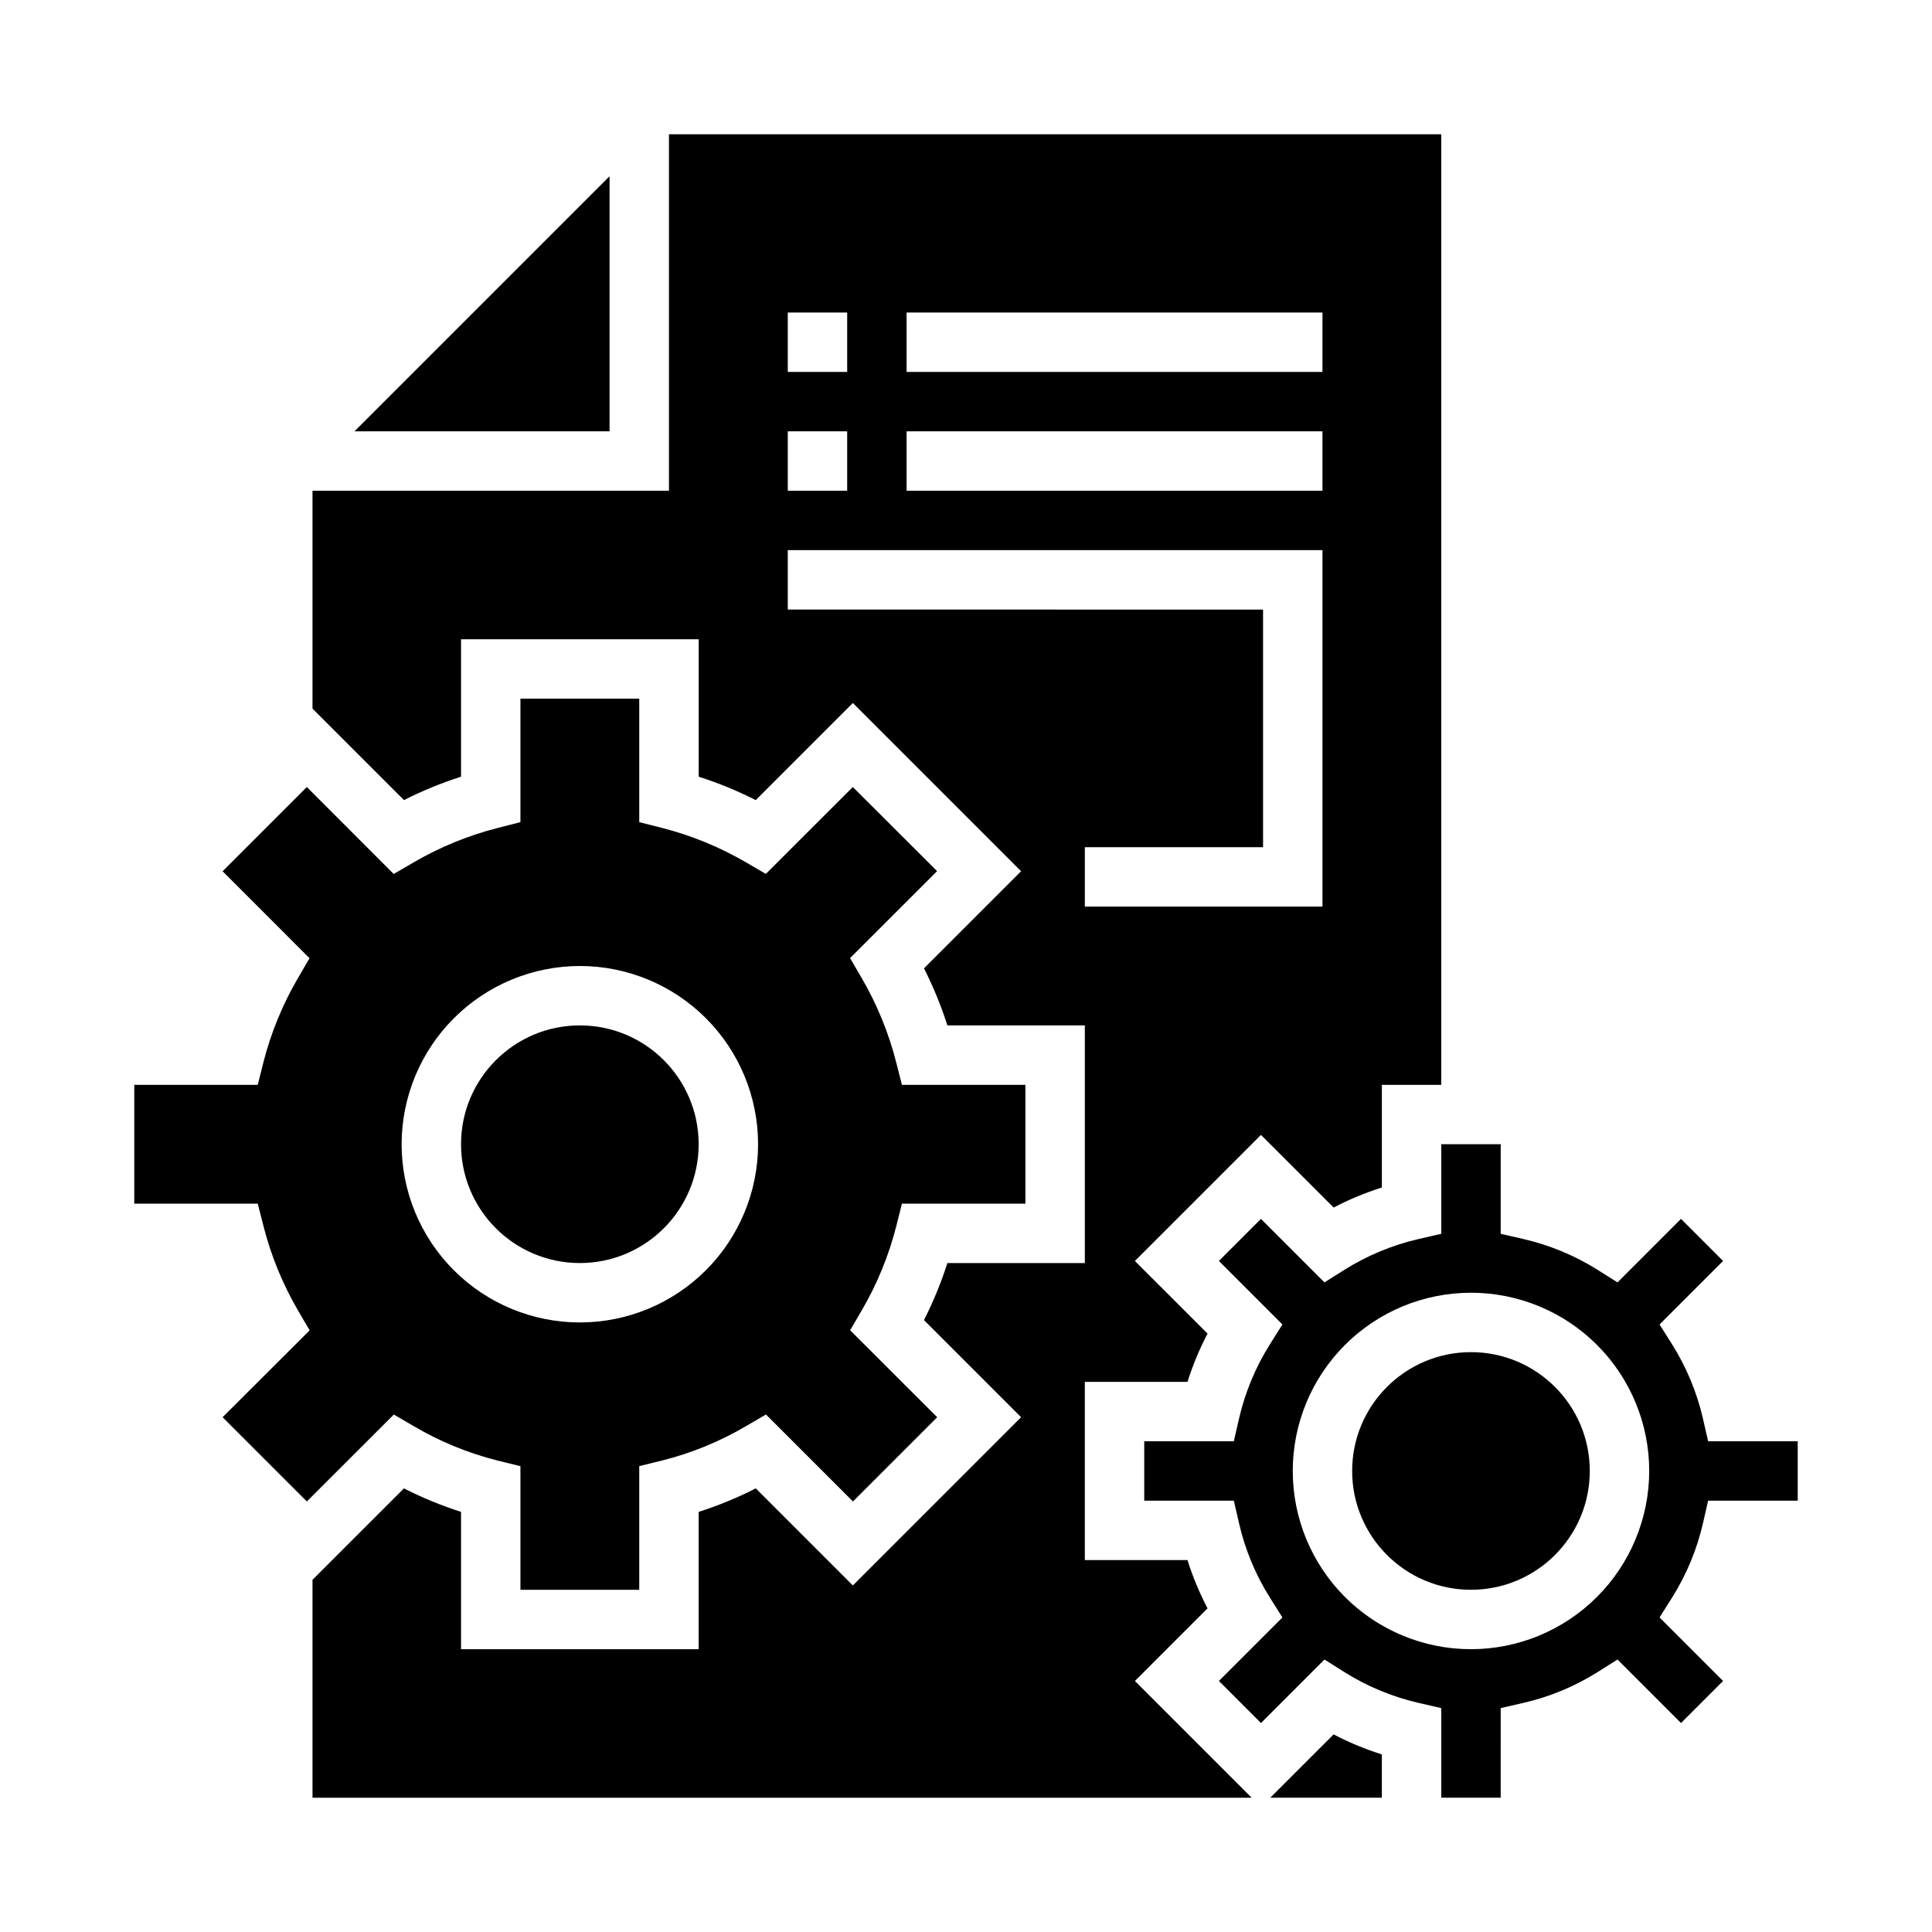 <?xml version="1.0" encoding="UTF-8"?>
<!-- Uploaded to: ICON Repo, www.iconrepo.com, Generator: ICON Repo Mixer Tools -->
<svg fill="#000000" width="800px" height="800px" version="1.1" viewBox="144 144 512 512" xmlns="http://www.w3.org/2000/svg">
 <g>
  <path d="m248.37 518.87 5.242 3.055c6.961 4.106 14.473 7.188 22.309 9.152l6 1.473v32.766h31.488v-32.781l6-1.473c7.848-1.961 15.371-5.047 22.34-9.152l5.242-3.055 23.051 23.051 22.324-22.324-23.066-23.055 3.062-5.242c4.086-6.996 7.172-14.527 9.172-22.379l1.488-5.926h32.723v-31.488h-32.723l-1.512-5.926v-0.004c-2-7.859-5.086-15.406-9.172-22.41l-3.062-5.242 23.059-23.051-22.324-22.293-23.051 23.031-5.242-3.055c-6.996-4.082-14.531-7.168-22.383-9.168l-5.926-1.496v-32.727h-31.488v32.723l-5.926 1.512v0.004c-7.863 1.996-15.406 5.082-22.414 9.168l-5.242 3.055-23.02-23.047-22.324 22.324 23.035 23.051-3.062 5.242c-4.082 6.996-7.172 14.527-9.172 22.379l-1.488 5.93h-32.723v31.488h32.723l1.512 5.926c2 7.863 5.086 15.406 9.172 22.41l3.062 5.242-23.059 23.02 22.324 22.324zm49.297-118.87c12.523 0 24.539 4.977 33.395 13.832 8.859 8.859 13.836 20.871 13.836 33.398 0 12.527-4.977 24.539-13.836 33.398-8.855 8.859-20.871 13.832-33.395 13.832-12.527 0-24.543-4.973-33.398-13.832-8.859-8.859-13.836-20.871-13.836-33.398 0.012-12.523 4.992-24.527 13.848-33.383 8.855-8.855 20.863-13.836 33.387-13.848z"/>
  <path d="m329.15 447.23c0 17.391-14.098 31.488-31.484 31.488-17.391 0-31.488-14.098-31.488-31.488s14.098-31.488 31.488-31.488c17.387 0 31.484 14.098 31.484 31.488"/>
  <path d="m572.66 583.79 16.824 16.832 11.148-11.148-16.832-16.832 3.352-5.32v0.004c3.773-6.016 6.519-12.617 8.125-19.531l1.398-6.102h23.742v-15.746h-23.742l-1.402-6.102 0.004 0.004c-1.605-6.918-4.352-13.52-8.125-19.531l-3.352-5.32 16.832-16.832-11.152-11.148-16.824 16.832-5.32-3.352 0.004-0.004c-6.019-3.769-12.621-6.516-19.539-8.121l-6.102-1.402v-23.742h-15.746v23.742l-6.102 1.402h0.004c-6.918 1.605-13.523 4.352-19.539 8.121l-5.32 3.352-16.824-16.828-11.148 11.148 16.832 16.832-3.352 5.32h-0.004c-3.773 6.012-6.516 12.613-8.121 19.531l-1.402 6.098h-23.742v15.742h23.742l1.402 6.102v0.004c1.605 6.914 4.348 13.516 8.121 19.531l3.352 5.32-16.828 16.828 11.148 11.148 16.824-16.832 5.32 3.352v0.004c6.012 3.777 12.617 6.519 19.539 8.117l6.102 1.41-0.004 23.738h15.742l0.004-23.742 6.102-1.41v0.004c6.918-1.598 13.523-4.34 19.539-8.117zm-38.832-2.738c-12.527 0-24.543-4.977-33.398-13.832-8.859-8.859-13.836-20.871-13.836-33.398 0-12.527 4.977-24.543 13.836-33.398 8.855-8.859 20.871-13.836 33.398-13.836 12.527 0 24.539 4.977 33.398 13.836 8.855 8.855 13.832 20.871 13.832 33.398-0.012 12.523-4.992 24.527-13.848 33.383s-20.859 13.836-33.383 13.848z"/>
  <path d="m565.31 533.82c0 17.391-14.098 31.488-31.488 31.488s-31.488-14.098-31.488-31.488 14.098-31.488 31.488-31.488 31.488 14.098 31.488 31.488"/>
  <path d="m444.76 589.48 19.246-19.246h0.004c-2.141-4.102-3.922-8.379-5.316-12.793h-27.203v-47.23h27.207-0.004c1.395-4.41 3.176-8.691 5.316-12.793l-19.25-19.246 33.41-33.41 19.254 19.246v0.004c4.098-2.144 8.375-3.922 12.785-5.309v-27.211h15.742v-251.91h-204.67v94.465h-94.465v57.75l24.238 24.238c4.867-2.469 9.926-4.543 15.125-6.203v-36.426h62.977v36.426h-0.004c5.199 1.66 10.258 3.734 15.125 6.203l25.734-25.734 44.586 44.586-25.734 25.734c2.469 4.867 4.543 9.922 6.203 15.121h36.426v62.977h-36.426c-1.66 5.199-3.734 10.254-6.203 15.121l25.734 25.734-44.586 44.586-25.727-25.727v0.004c-4.867 2.481-9.926 4.562-15.133 6.227v36.391h-62.973v-36.391c-5.207-1.664-10.266-3.746-15.133-6.227l-24.23 24.227v57.75h248.88zm-60.504-362.66h110.21v15.742l-110.21 0.004zm0 31.488h110.21v15.742l-110.21 0.004zm-31.488-31.488h15.742v15.742l-15.742 0.004zm0 31.488h15.742v15.742l-15.742 0.004zm0 47.23v-15.742h141.7v94.465h-62.973v-15.742h47.23v-62.977z"/>
  <path d="m480.64 620.41h29.566v-11.469c-4.41-1.387-8.688-3.164-12.785-5.305z"/>
  <path d="m237.95 258.3h67.59v-67.59z"/>
 </g>
</svg>